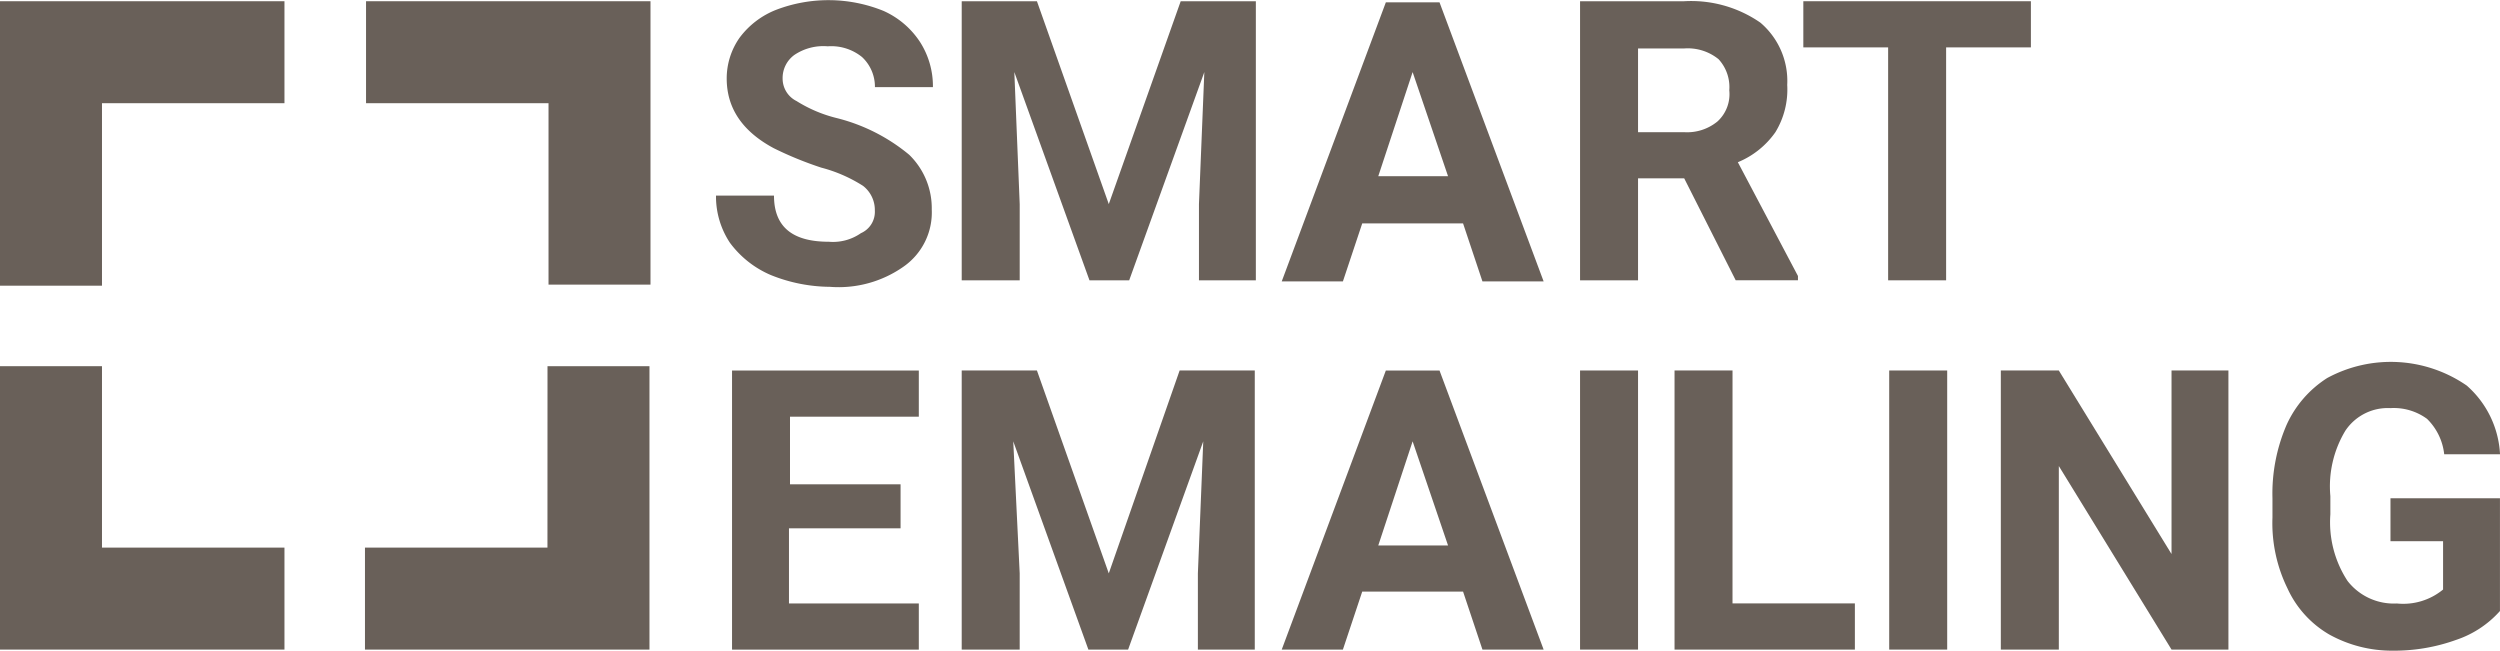 <svg xmlns="http://www.w3.org/2000/svg" width="198.319" height="51.615" viewBox="0 0 198.319 51.615">
  <g id="Group_21" data-name="Group 21" transform="translate(-1915.279 -1237.19)">
    <path id="Path_95" data-name="Path 95" d="M1984.678,1253.892a2.422,2.422,0,0,0-.936-1.958,11.6,11.6,0,0,0-3.321-1.448,28.638,28.638,0,0,1-3.747-1.532c-2.555-1.363-3.747-3.236-3.747-5.535a5.61,5.61,0,0,1,1.022-3.236,6.632,6.632,0,0,1,2.9-2.214,11.616,11.616,0,0,1,8.515.085,6.752,6.752,0,0,1,2.9,2.47,6.492,6.492,0,0,1,1.021,3.576h-4.6a3.218,3.218,0,0,0-1.022-2.384,3.876,3.876,0,0,0-2.724-.852,4.114,4.114,0,0,0-2.64.681,2.262,2.262,0,0,0-.937,1.874,1.987,1.987,0,0,0,1.107,1.788,10.878,10.878,0,0,0,3.236,1.362,14.514,14.514,0,0,1,5.7,2.9,5.913,5.913,0,0,1,1.788,4.343,5.236,5.236,0,0,1-2.214,4.513,8.946,8.946,0,0,1-5.875,1.618,12.745,12.745,0,0,1-4.684-.937,7.868,7.868,0,0,1-3.235-2.554,6.637,6.637,0,0,1-1.107-3.747h4.6c0,2.47,1.447,3.662,4.343,3.662a3.88,3.88,0,0,0,2.554-.681A1.847,1.847,0,0,0,1984.678,1253.892Z" fill="#696059"/>
    <path id="Path_96" data-name="Path 96" d="M1997.536,1237.288l5.7,16.093,5.705-16.093h5.961v22.139h-4.513v-6.046l.426-10.473-5.961,16.519h-3.15l-5.961-16.519.426,10.473v6.046h-4.6v-22.139Z" fill="#696059"/>
    <path id="Path_97" data-name="Path 97" d="M2031.341,1254.914h-8l-1.533,4.6h-4.853l8.26-22.139h4.257l8.26,22.139h-4.854Zm-6.727-3.746h5.535l-2.81-8.26Z" fill="#696059"/>
    <path id="Path_98" data-name="Path 98" d="M2048.883,1251.338h-3.662v8.089h-4.6v-22.139h8.26a9.641,9.641,0,0,1,6.046,1.7,6.063,6.063,0,0,1,2.128,4.939,6.482,6.482,0,0,1-.936,3.746,6.784,6.784,0,0,1-2.981,2.385l4.769,9.026v.34h-4.939Zm-3.662-3.662h3.662a3.79,3.79,0,0,0,2.639-.851,2.932,2.932,0,0,0,.937-2.47,3.263,3.263,0,0,0-.851-2.469,3.877,3.877,0,0,0-2.725-.852h-3.662Z" fill="#696059"/>
    <path id="Path_99" data-name="Path 99" d="M2076.472,1240.949h-6.812v18.478h-4.6v-18.478h-6.727v-3.661h18.052v3.661Z" fill="#696059"/>
    <path id="Path_100" data-name="Path 100" d="M1986.637,1279.1h-8.771v5.961h10.3v3.662h-14.816v-22.14h14.816v3.662h-10.218v5.364h8.771v3.491Z" fill="#696059"/>
    <path id="Path_101" data-name="Path 101" d="M1997.536,1266.58l5.7,16.094,5.62-16.094h5.961v22.14h-4.513v-6.046l.426-10.474-5.961,16.52h-3.151l-5.96-16.52.511,10.474v6.046h-4.6v-22.14Z" fill="#696059"/>
    <path id="Path_102" data-name="Path 102" d="M2031.341,1284.121h-8l-1.533,4.6h-4.853l8.26-22.14h4.257l8.26,22.14h-4.854Zm-6.727-3.661h5.535l-2.81-8.26Z" fill="#696059"/>
    <path id="Path_103" data-name="Path 103" d="M2045.221,1288.72h-4.6v-22.14h4.6Z" fill="#696059"/>
    <path id="Path_104" data-name="Path 104" d="M2052.715,1285.058h9.707v3.662h-14.306v-22.14h4.6Z" fill="#696059"/>
    <path id="Path_105" data-name="Path 105" d="M2069.745,1288.72h-4.6v-22.14h4.6Z" fill="#696059"/>
    <path id="Path_106" data-name="Path 106" d="M2092.055,1288.72h-4.513l-8.941-14.561v14.561H2074v-22.14h4.6l8.941,14.561V1266.58h4.513Z" fill="#696059"/>
    <path id="Path_107" data-name="Path 107" d="M2113.6,1285.654a8.092,8.092,0,0,1-3.491,2.3,14.5,14.5,0,0,1-5.024.852,10.247,10.247,0,0,1-5.024-1.278,8.127,8.127,0,0,1-3.321-3.661,11.748,11.748,0,0,1-1.192-5.62v-1.533a13.756,13.756,0,0,1,1.107-5.79,8.6,8.6,0,0,1,3.236-3.747,10.593,10.593,0,0,1,11.069.6,7.774,7.774,0,0,1,2.64,5.45h-4.428a4.621,4.621,0,0,0-1.362-2.81,4.46,4.46,0,0,0-2.9-.852,4.047,4.047,0,0,0-3.577,1.789,8.551,8.551,0,0,0-1.192,5.194v1.447a8.489,8.489,0,0,0,1.363,5.28,4.649,4.649,0,0,0,3.917,1.788,4.964,4.964,0,0,0,3.661-1.107v-3.832h-4.172v-3.406h8.685v8.941Z" fill="#696059"/>
    <g id="Group_2" data-name="Group 2">
      <path id="Path_14" data-name="Path 14" d="M1923.369,1266.239h-8.09v22.481h22.566v-8.09h-14.476Z" fill="#696059"/>
      <path id="Path_15" data-name="Path 15" d="M1915.279,1237.288v22.565h8.09v-14.476h14.476v-8.089Z" fill="#696059"/>
      <path id="Path_16" data-name="Path 16" d="M1944.316,1237.288v8.089h14.476v14.391h8.089v-22.48Z" fill="#696059"/>
      <path id="Path_17" data-name="Path 17" d="M1958.707,1280.63h-14.476v8.09H1966.8v-22.481h-8.089Z" fill="#696059"/>
    </g>
  </g>
</svg>
